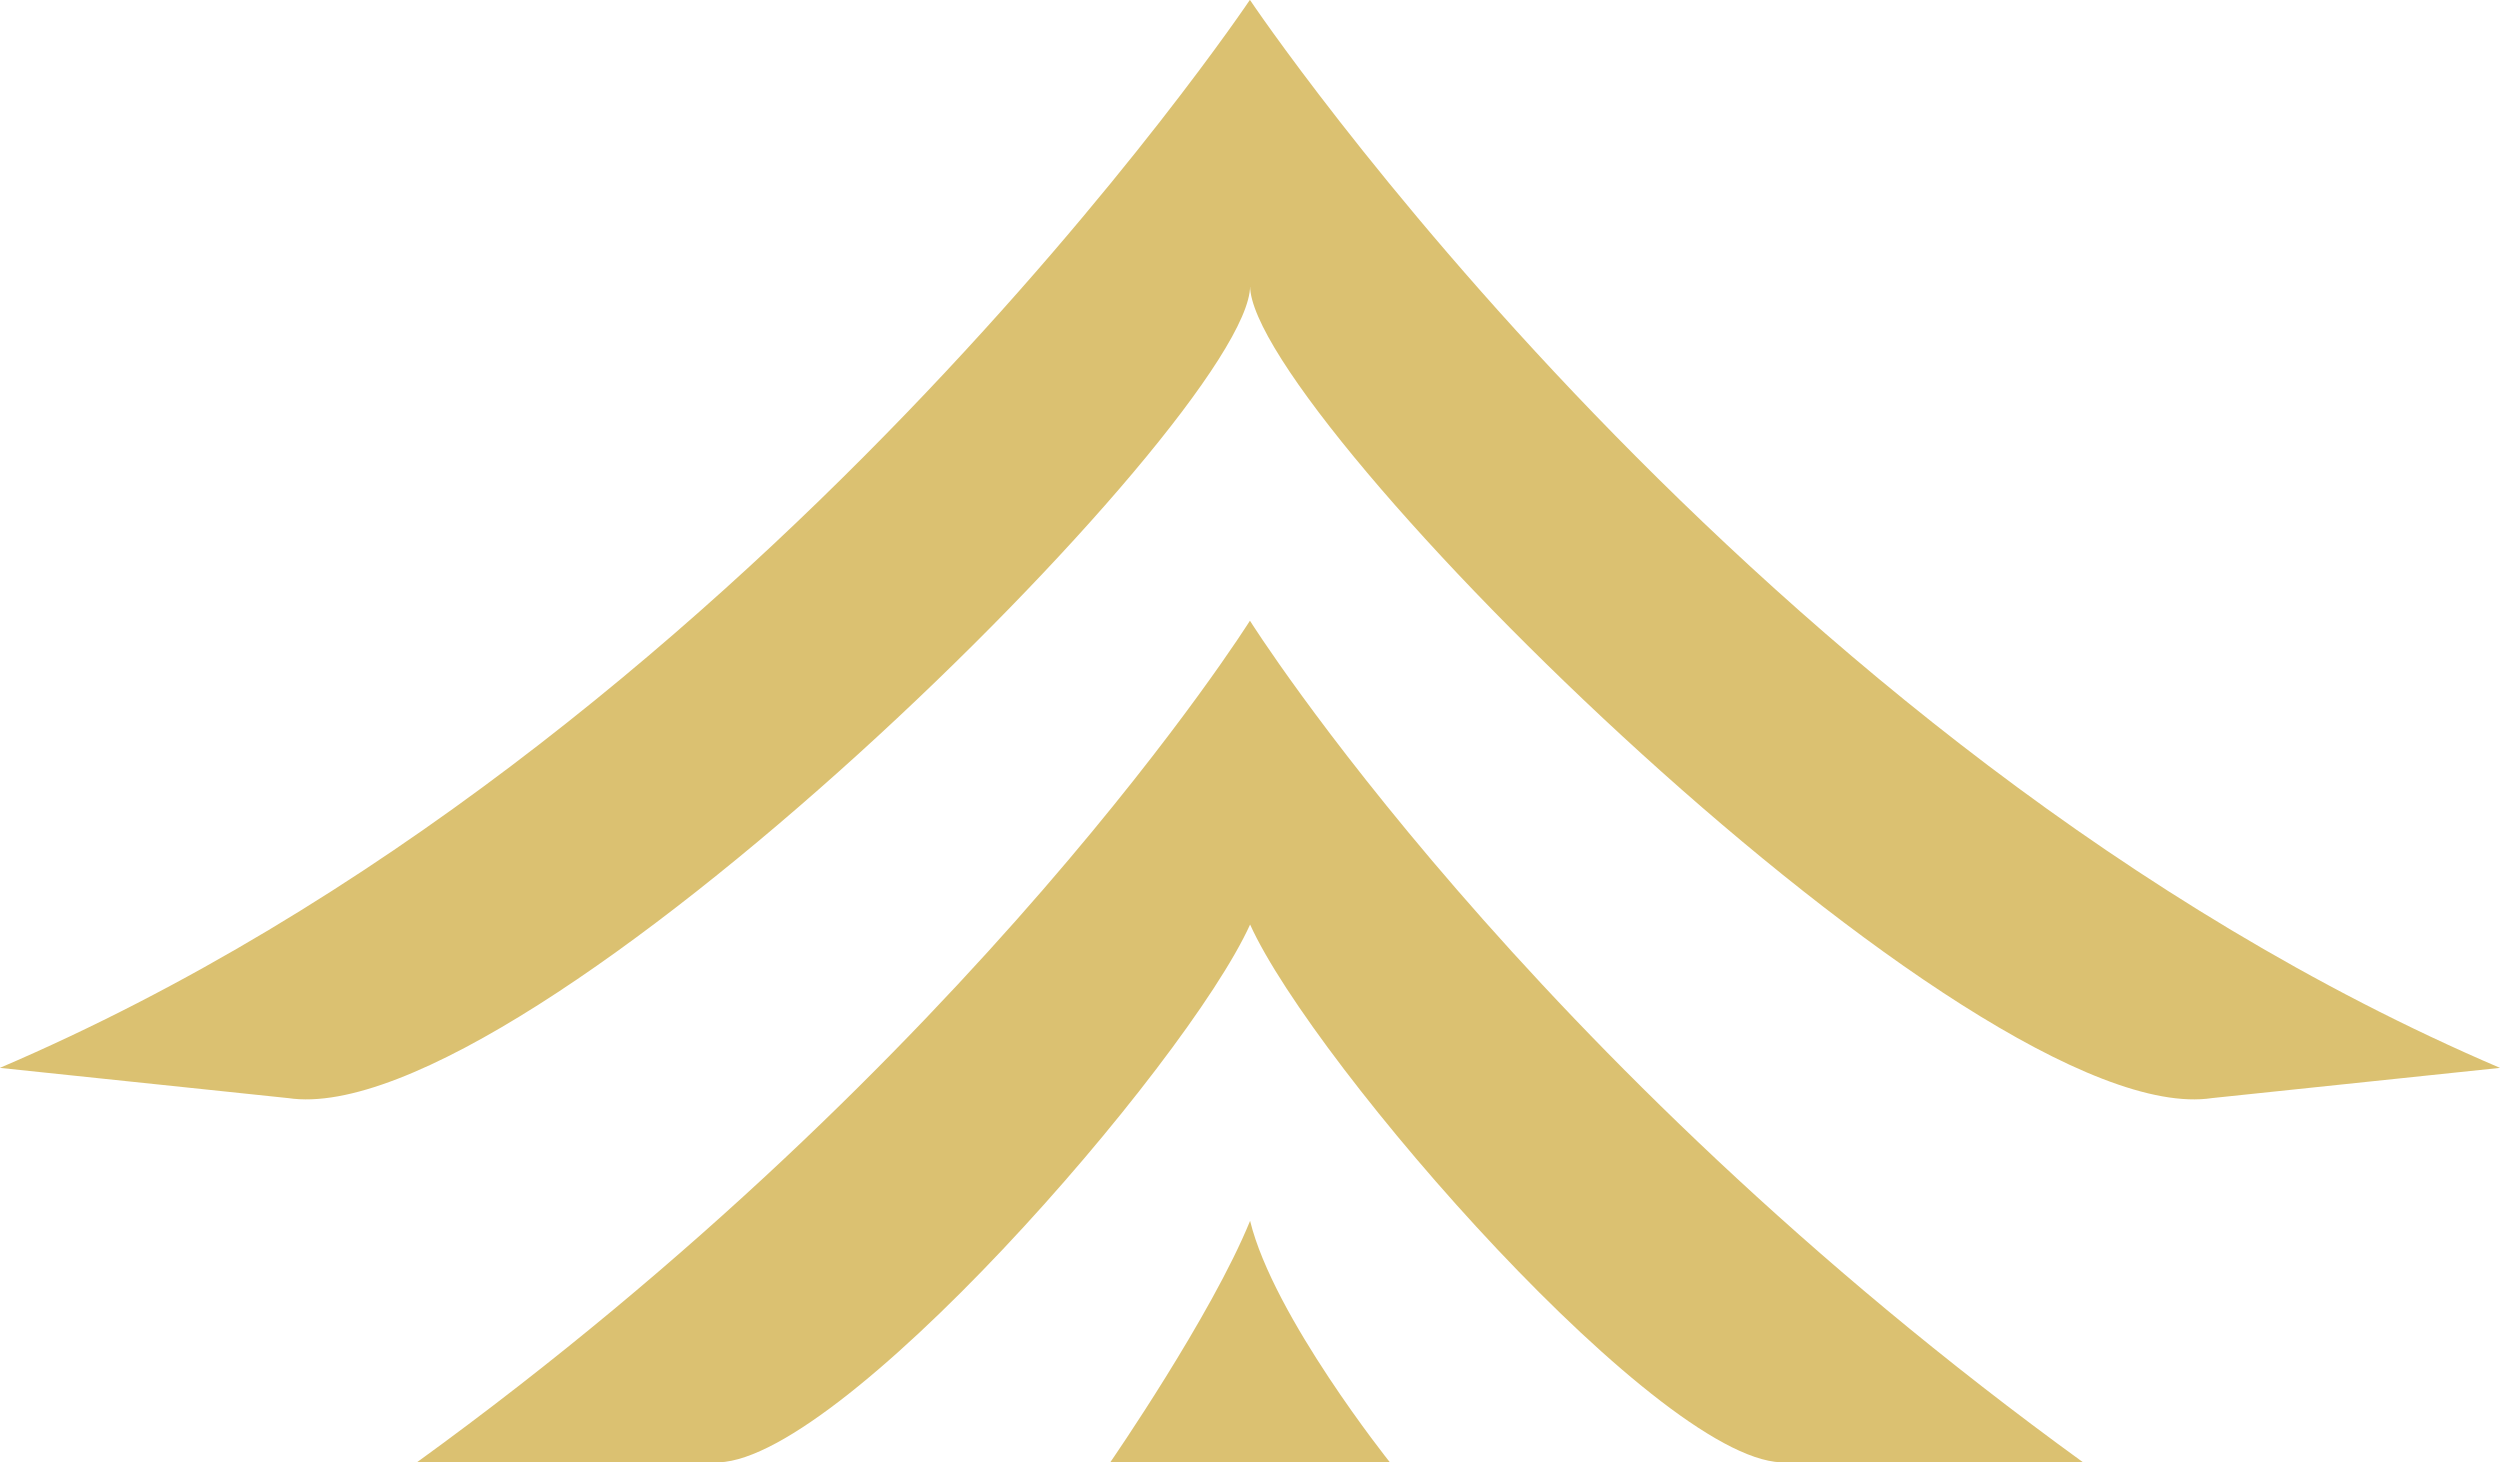 <svg width="53" height="31" viewBox="0 0 53 31" fill="none" xmlns="http://www.w3.org/2000/svg">
<g clip-path="url(#clip0_167_16)">
<path fill-rule="evenodd" clip-rule="evenodd" d="M23.535 31L29.465 31C29.465 31 26.996 27.91 26.502 25.882C25.683 27.893 23.538 31 23.538 31" fill="#DBC171"/>
<path fill-rule="evenodd" clip-rule="evenodd" d="M26.498 13.16C26.498 13.16 20.687 22.416 8.84 31L15.118 31C17.676 31.171 25.148 22.587 26.502 19.6C27.852 22.584 35.328 31.168 37.882 31L44.16 31C32.316 22.419 26.502 13.164 26.502 13.164" fill="#DBC171"/>
<path fill-rule="evenodd" clip-rule="evenodd" d="M6.104 23.279C11.145 24.046 26.502 8.807 26.502 6.063C26.502 8.803 41.855 24.046 46.899 23.279L53 22.639C37.118 15.849 26.498 -0.003 26.498 -0.003C26.498 -0.003 15.879 15.849 -0.003 22.639L6.101 23.279L6.104 23.279Z" fill="#DBC171"/>
</g>
<defs>
<clipPath id="clip0_167_16">
<rect width="53" height="31" fill="white" transform="translate(53 31) rotate(-180)"/>
</clipPath>
</defs>
</svg>

